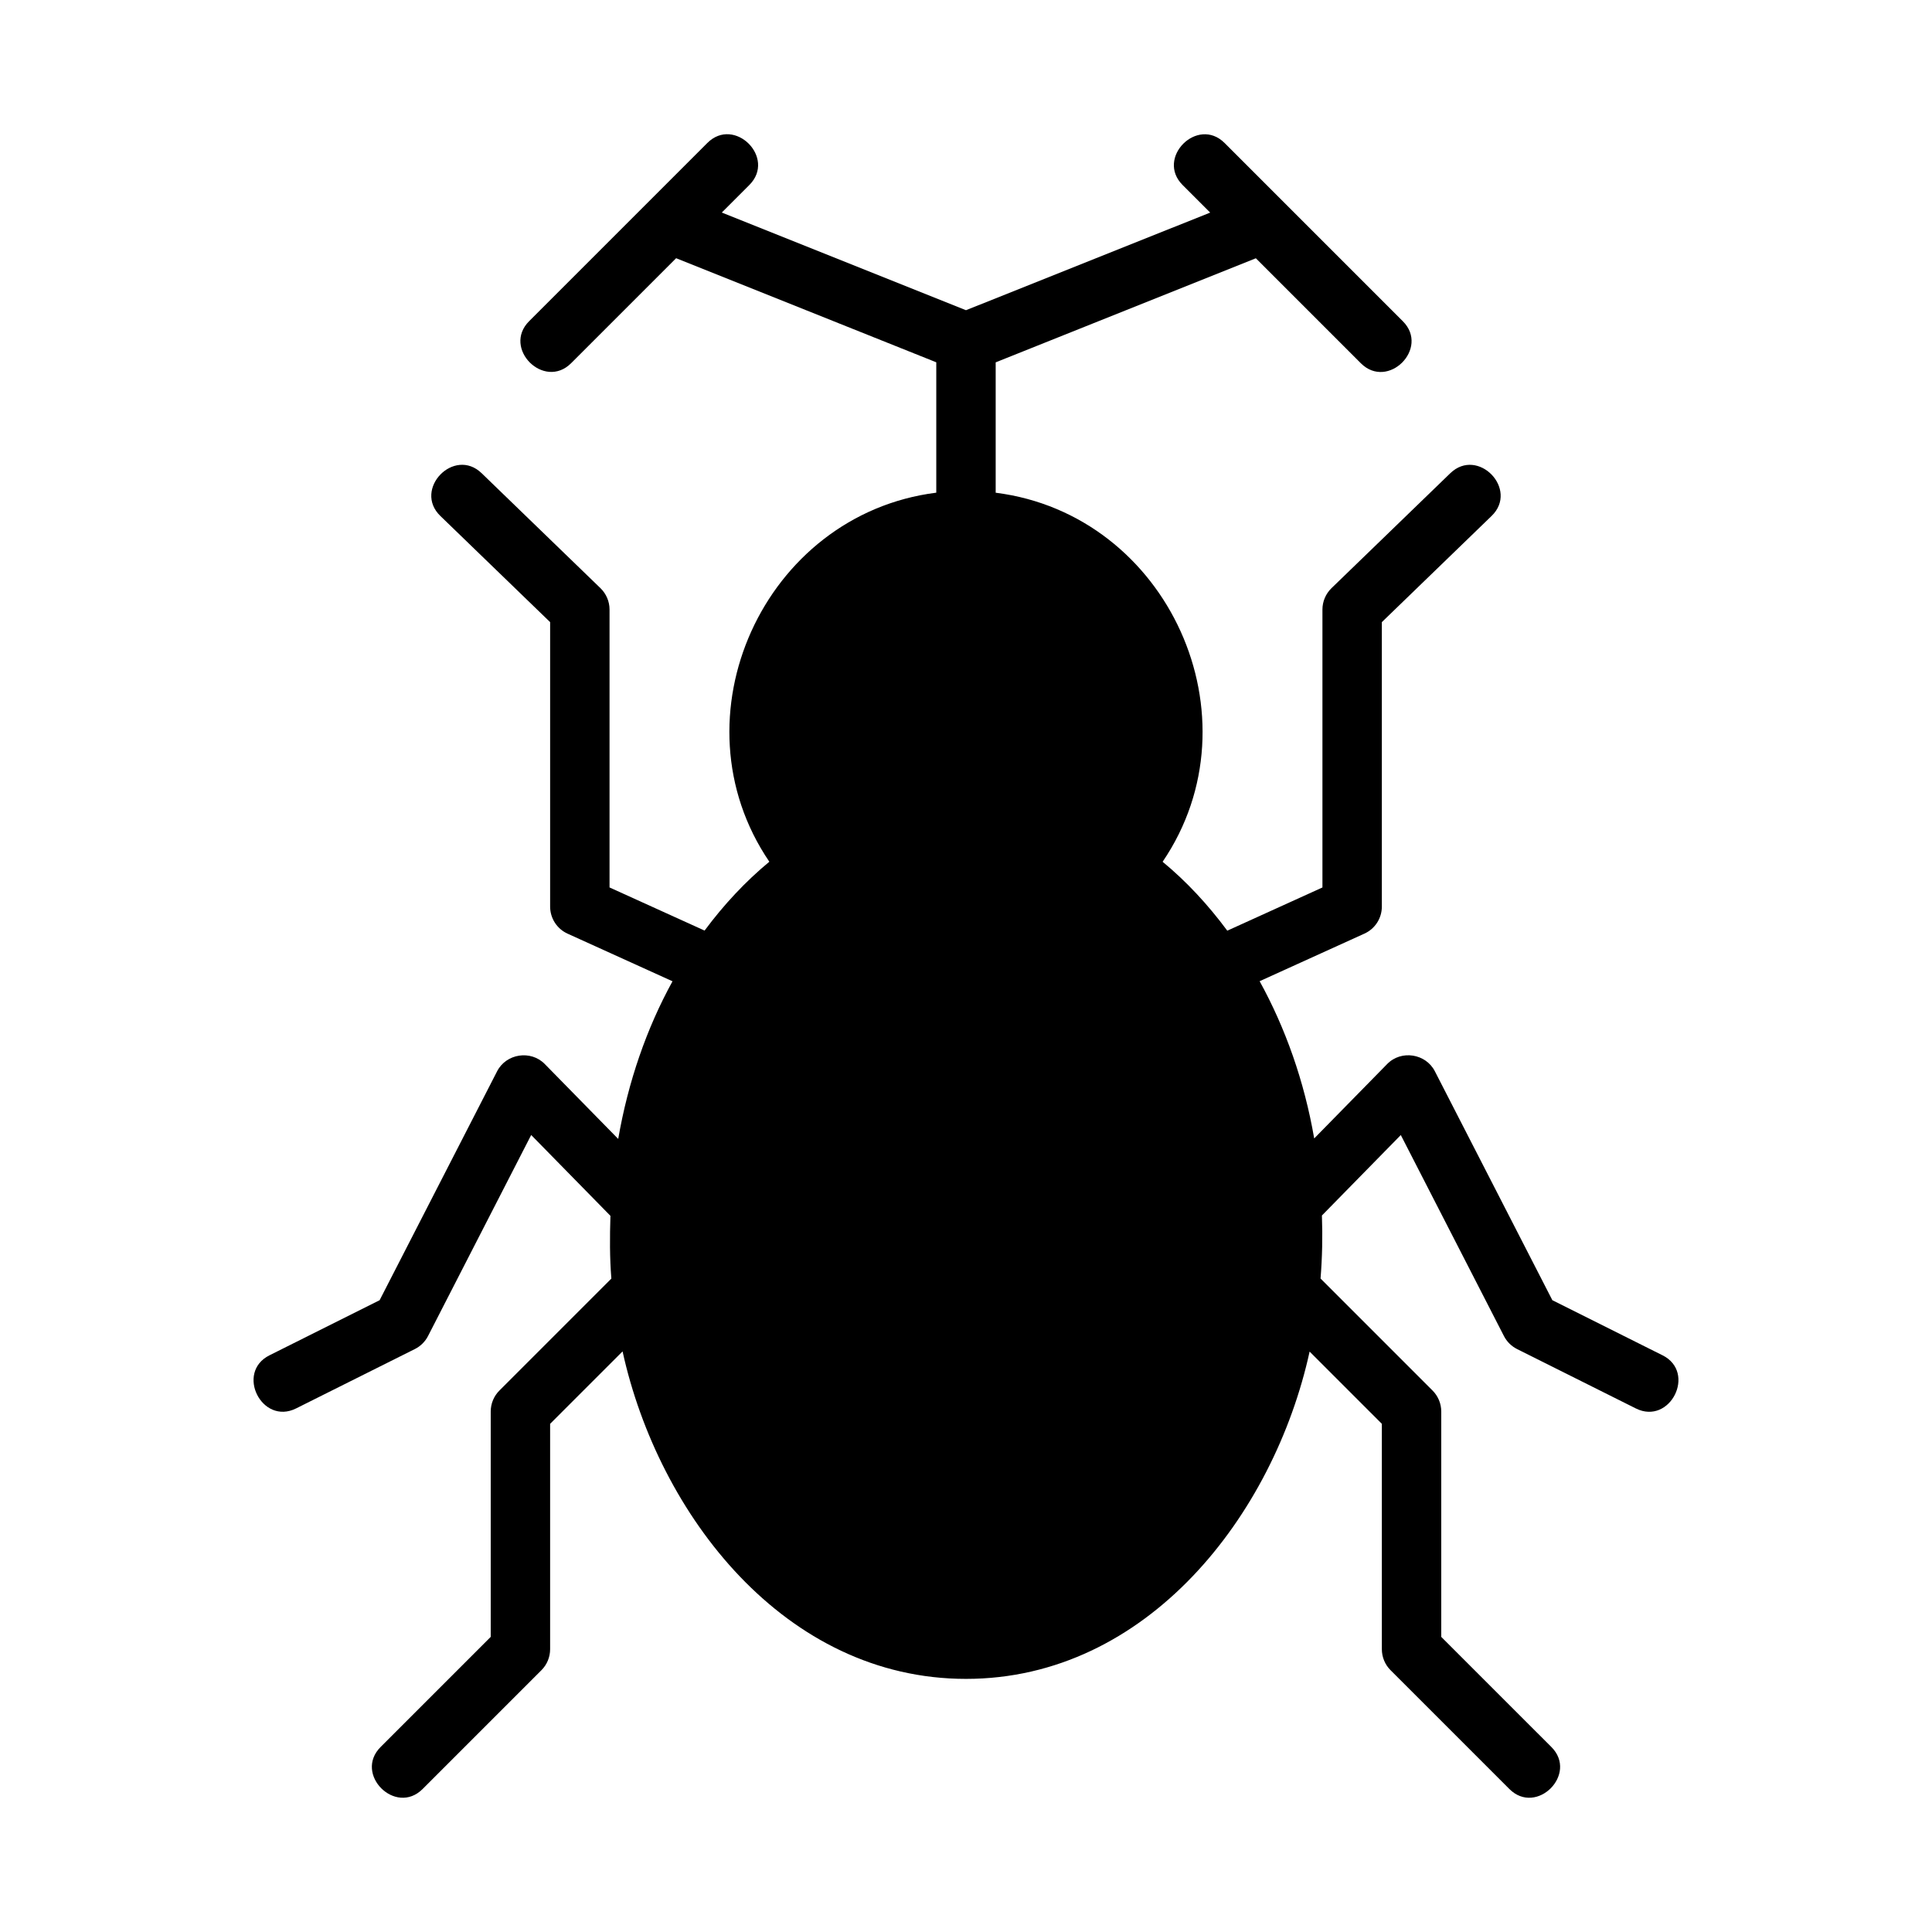 <?xml version="1.0" encoding="UTF-8"?>
<!-- Uploaded to: SVG Repo, www.svgrepo.com, Generator: SVG Repo Mixer Tools -->
<svg fill="#000000" width="800px" height="800px" version="1.1" viewBox="144 144 512 512" xmlns="http://www.w3.org/2000/svg">
 <path d="m584.57 503.16-29.18-14.594-31.141-60.676c-2.394-4.676-8.91-5.715-12.625-1.922l-19.348 19.727c-2.629-15.199-7.629-29.262-14.461-41.668l27.766-12.609c2.816-1.266 4.621-4.078 4.621-7.164v-75.383l29.086-28.141c7.297-7.062-3.644-18.375-10.949-11.32l-31.488 30.465c-1.527 1.488-2.394 3.527-2.394 5.66v73.652l-25.215 11.453c-5.102-6.887-10.832-13.059-17.137-18.262 25.945-38.172 1.543-92.016-44.242-97.801v-34.551l68.949-27.582 27.82 27.82c7.18 7.18 18.309-3.953 11.133-11.133l-47.23-47.23c-7.18-7.18-18.309 3.953-11.133 11.133l7.305 7.305-64.711 25.867-64.715-25.883 7.305-7.305c7.18-7.18-3.953-18.309-11.133-11.133l-47.23 47.23c-7.18 7.18 3.953 18.309 11.133 11.133l27.82-27.82 68.945 27.586v34.551c-45.785 5.785-70.188 59.629-44.242 97.801-6.289 5.203-12.043 11.352-17.16 18.246l-25.188-11.43v-73.648c0-2.133-0.867-4.172-2.402-5.66l-31.488-30.465c-7.305-7.062-18.238 4.258-10.949 11.32l29.094 28.141v75.383c0 3.086 1.801 5.894 4.613 7.172l27.82 12.625c-6.84 12.422-11.754 26.559-14.391 41.777l-19.465-19.852c-3.715-3.785-10.227-2.754-12.625 1.922l-31.141 60.676-29.18 14.594c-9.094 4.551-2.016 18.609 7.047 14.082l31.488-15.742c1.496-0.746 2.715-1.961 3.481-3.449l27.332-53.27 21.004 21.426c-0.18 5.574-0.203 11.059 0.242 16.633l-29.668 29.668c-1.477 1.469-2.301 3.477-2.301 5.562v59.719l-29.18 29.18c-7.18 7.18 3.953 18.309 11.133 11.133l31.488-31.488c1.477-1.473 2.301-3.481 2.301-5.566v-59.719l19.199-19.199c9.535 43.352 43.016 86.789 91.012 86.789s81.555-43.336 91.062-86.734l19.145 19.145v59.719c0 2.086 0.828 4.094 2.305 5.566l31.488 31.488c7.18 7.18 18.309-3.953 11.133-11.133l-29.184-29.18v-59.719c0-2.086-0.828-4.094-2.305-5.566l-29.684-29.684c0.449-5.574 0.566-11.125 0.363-16.703l20.906-21.324 27.332 53.27c0.762 1.488 1.984 2.699 3.481 3.449l31.488 15.742c9.066 4.516 16.145-9.551 7.043-14.102z"/>
</svg>